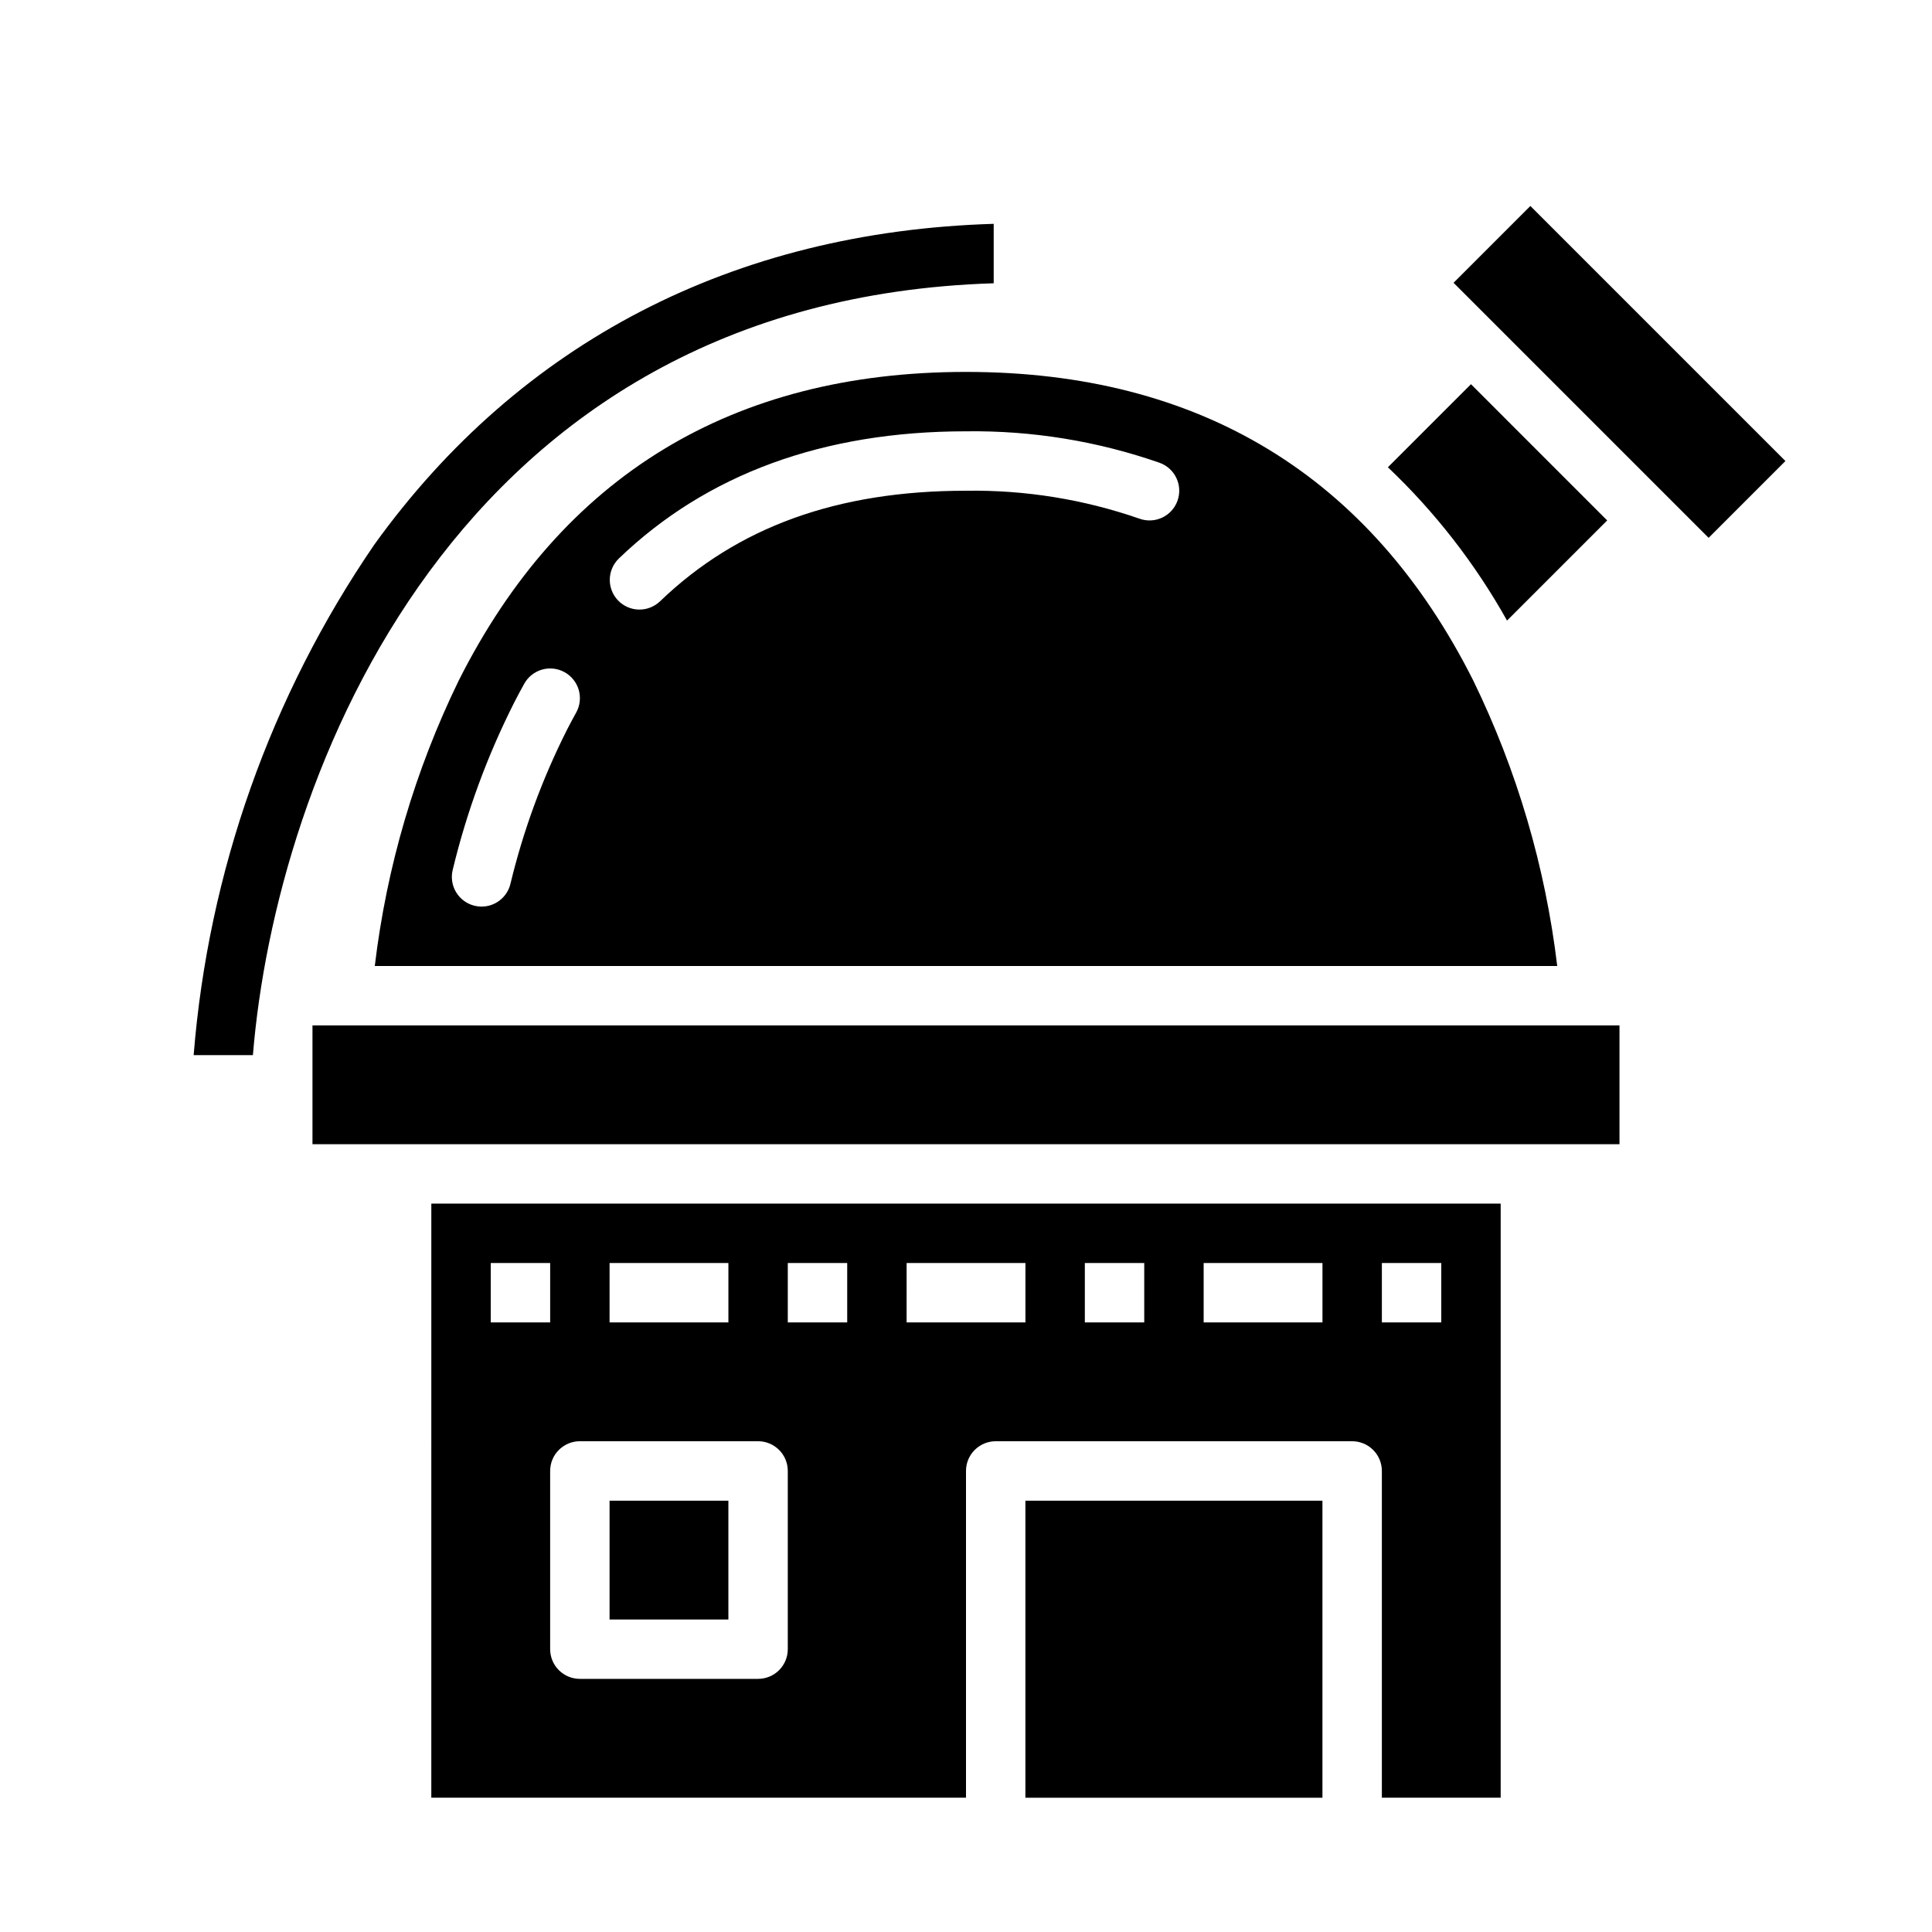 <?xml version="1.0" encoding="UTF-8"?>
<!-- Uploaded to: SVG Repo, www.svgrepo.com, Generator: SVG Repo Mixer Tools -->
<svg fill="#000000" width="800px" height="800px" version="1.1" viewBox="144 144 512 512" xmlns="http://www.w3.org/2000/svg">
 <g>
  <path d="m265.56 324.37c-11.586 23.793-19.105 49.355-22.238 75.633h313.36c-3.137-26.277-10.652-51.84-22.242-75.633-27.312-54.289-72.547-81.809-134.44-81.809-61.895 0-107.13 27.52-134.44 81.809zm42.461-32.379c23.246-22.355 54.195-33.688 91.98-33.688 17.469-0.234 34.844 2.59 51.336 8.352 4.086 1.488 6.188 6.008 4.695 10.094-1.488 4.082-6.008 6.188-10.094 4.695-14.762-5.125-30.312-7.629-45.938-7.394-34.051 0-60.57 9.578-81.07 29.289-1.504 1.449-3.523 2.242-5.613 2.203-2.086-0.039-4.074-0.906-5.523-2.414-1.449-1.504-2.238-3.527-2.195-5.613 0.043-2.09 0.914-4.078 2.422-5.523zm-11.348 40.883c-0.82 1.477-1.621 2.977-2.41 4.512h0.004c-6.566 13.008-11.602 26.727-15.008 40.891-0.871 3.512-4.016 5.977-7.633 5.981-0.641 0-1.273-0.078-1.895-0.23-2.027-0.5-3.773-1.785-4.856-3.574-1.078-1.785-1.402-3.93-0.898-5.957 3.699-15.344 9.16-30.203 16.277-44.289 0.859-1.691 1.75-3.344 2.652-4.973 1.008-1.836 2.707-3.195 4.719-3.777 2.012-0.578 4.172-0.336 6.004 0.684 1.828 1.016 3.18 2.719 3.754 4.734 0.57 2.016 0.316 4.172-0.707 6z"/>
  <path d="m407.34 219.07v-15.75c-68.883 2.059-125.5 31.336-164.11 84.961-27.512 40.152-44.031 86.816-47.91 135.34h15.703c5.992-73.598 53.32-200.07 196.31-204.55z"/>
  <path d="m415.74 541.7h78.719v78.719h-78.719z"/>
  <path d="m569.92 281.92-36.098-36.102-22.016 22.012c12.512 11.875 23.16 25.57 31.574 40.629z"/>
  <path d="m305.54 541.7h31.488v31.488h-31.488z"/>
  <path d="m258.3 620.41h141.7v-86.59c-0.004-2.09 0.828-4.094 2.305-5.566 1.477-1.477 3.477-2.309 5.566-2.309h94.465c2.086 0 4.09 0.832 5.566 2.309 1.477 1.473 2.305 3.477 2.305 5.566v86.59h31.488v-157.44h-283.39zm251.91-141.7h15.742v15.742h-15.742zm-47.23 0h31.488v15.742h-31.488zm-31.488 0h15.742v15.742h-15.742zm-47.23 0h31.488v15.742h-31.492zm-31.488 0h15.742v15.742h-15.746zm-47.23 0h31.488v15.742h-31.492zm-7.871 47.23h47.23-0.004c2.086 0 4.09 0.832 5.566 2.309 1.477 1.473 2.305 3.477 2.305 5.566v47.23c0 2.09-0.828 4.09-2.305 5.566-1.477 1.477-3.481 2.305-5.566 2.305h-47.23c-2.09 0-4.094-0.828-5.57-2.305-1.477-1.477-2.305-3.477-2.305-5.566v-47.23c0-2.09 0.828-4.094 2.305-5.566 1.477-1.477 3.481-2.309 5.57-2.309zm-23.617-47.23h15.742v15.742h-15.746z"/>
  <path d="m529.21 218.94 20.355-20.355 67.59 67.59-20.355 20.355z"/>
  <path d="m226.81 415.74h346.37v31.488h-346.37z"/>
 </g>
</svg>